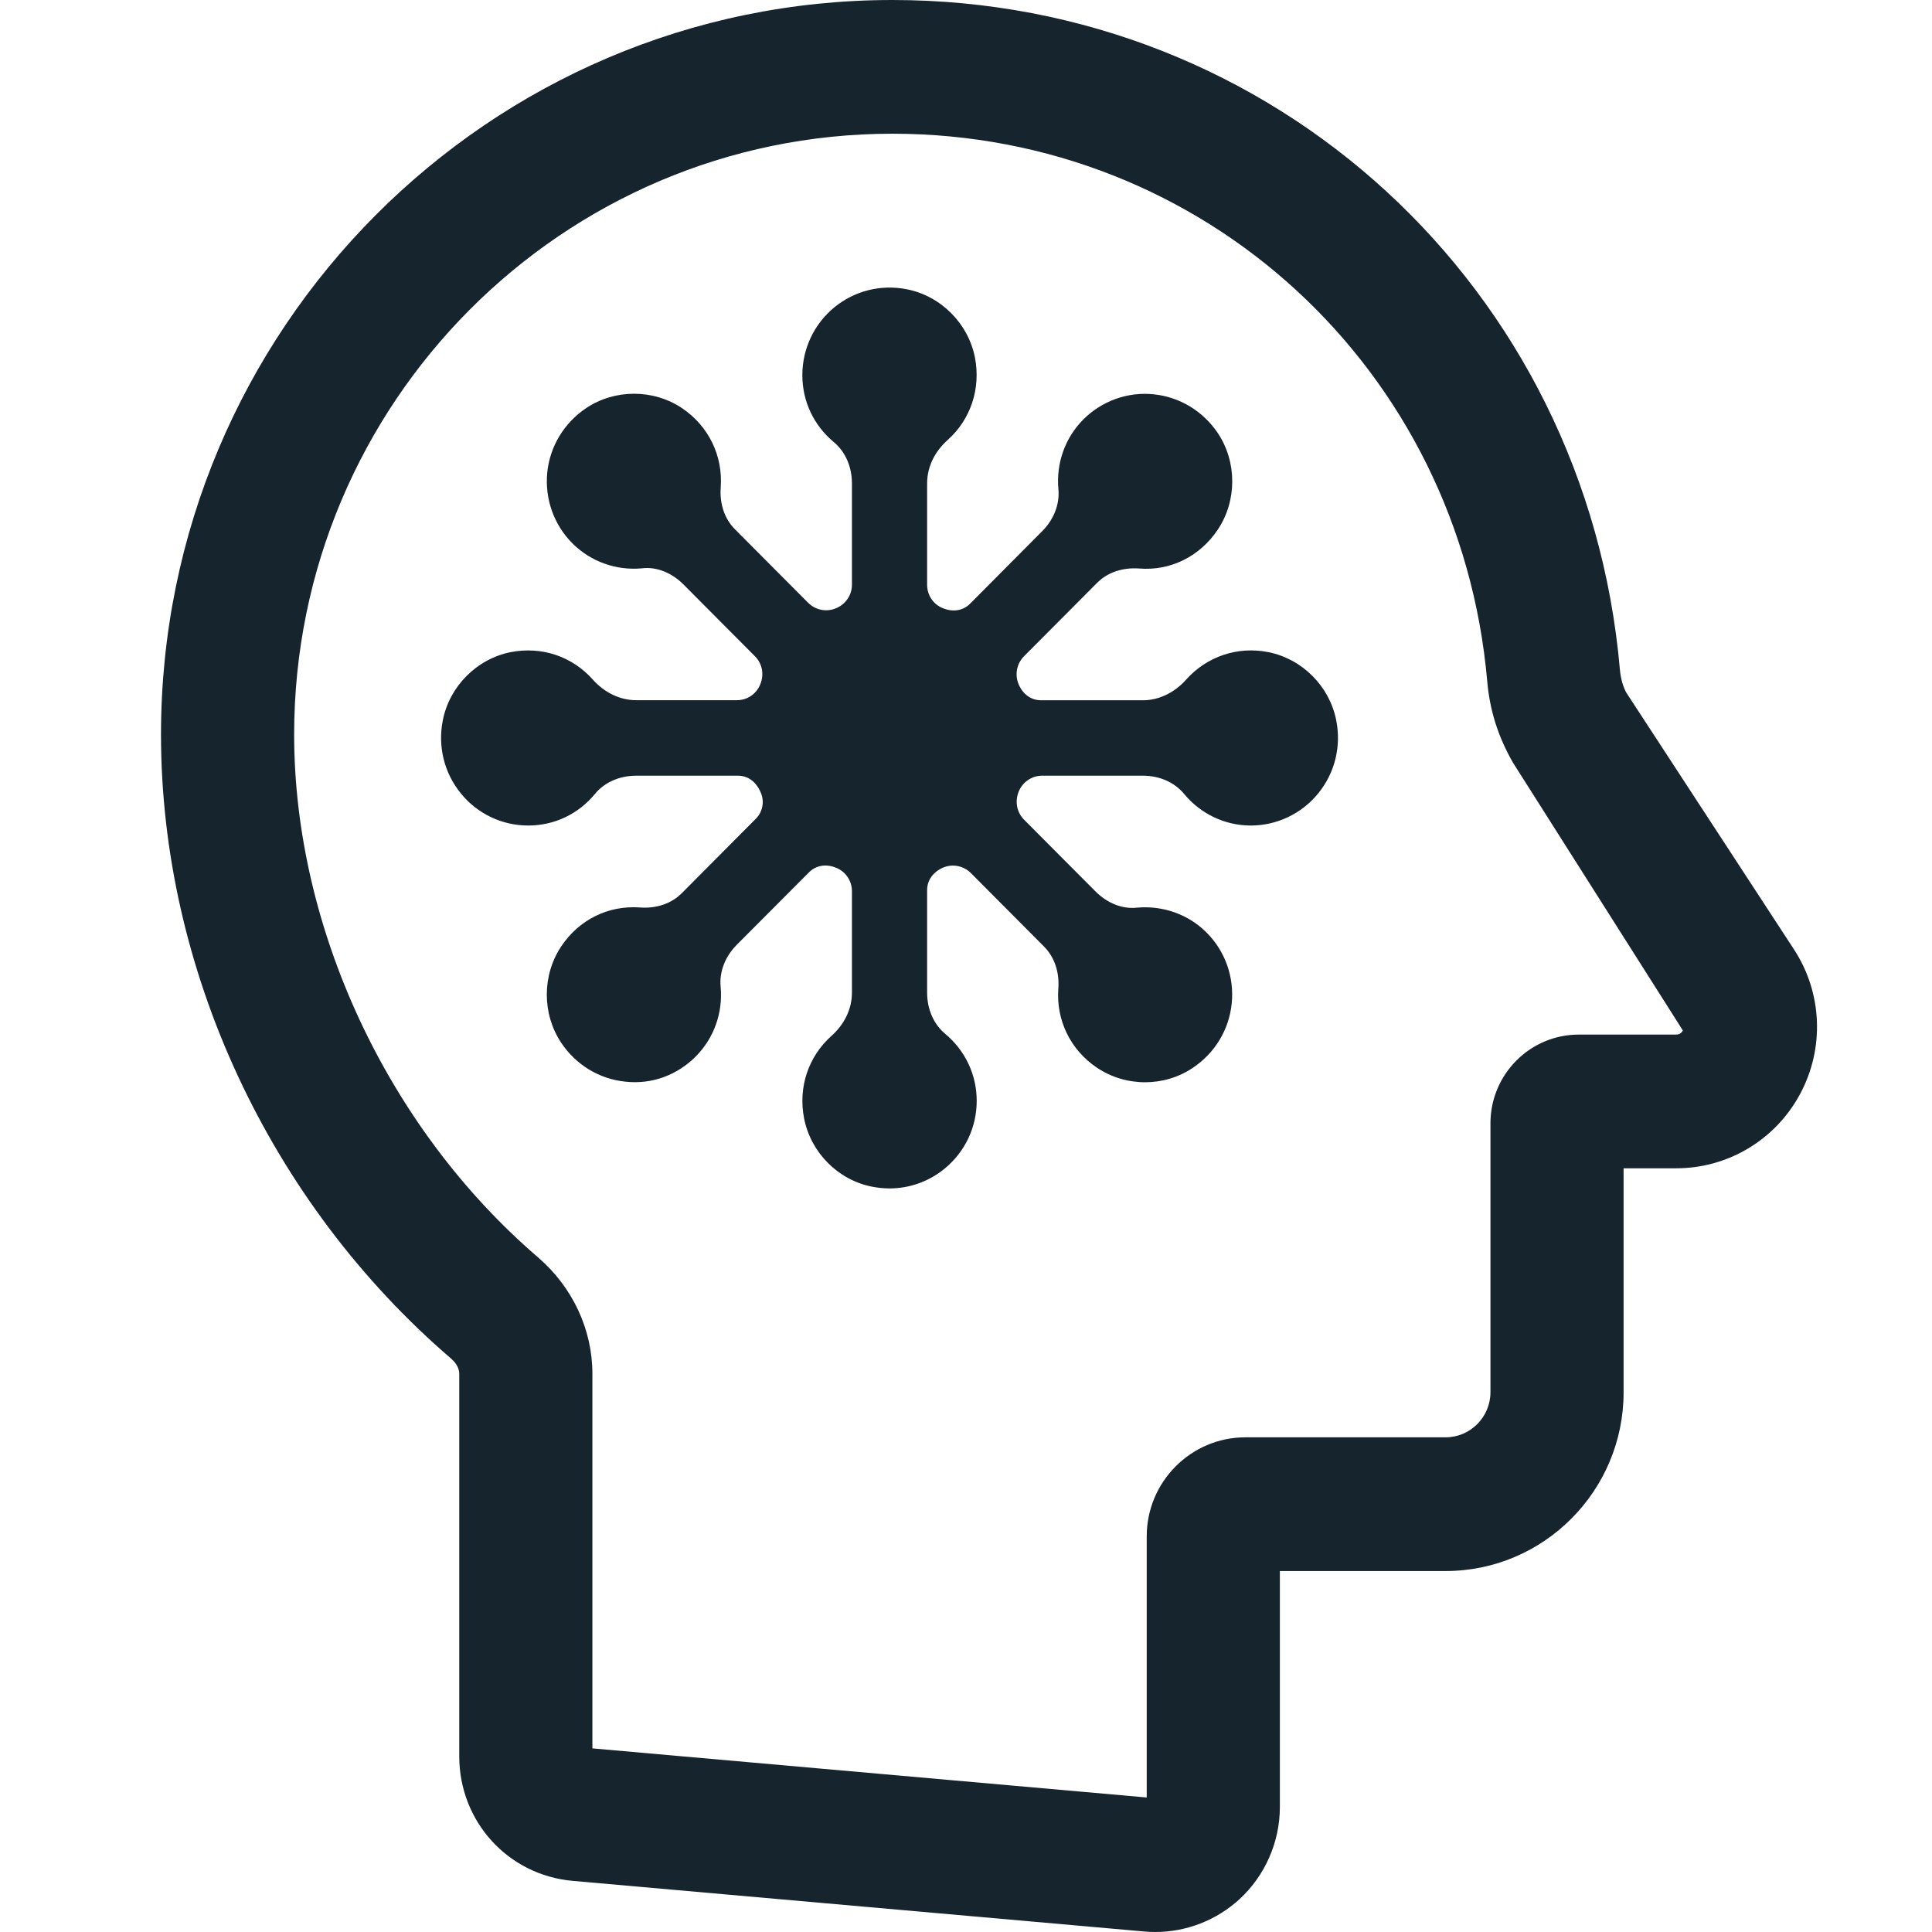 <svg xmlns="http://www.w3.org/2000/svg" viewBox="0 0 24 24" fill="#16252D" width="24" height="24" aria-label="Behaviors">
  <path d="M20.123 8.318C20.133 8.431 20.162 8.531 20.206 8.611H20.207L22.285 11.793C22.638 12.333 22.667 13.022 22.361 13.591C22.055 14.16 21.466 14.513 20.822 14.513H20.169V17.295C20.169 18.52 19.177 19.516 17.957 19.516H15.899V22.447C15.899 22.881 15.716 23.299 15.398 23.592C15.111 23.855 14.737 24 14.351 24C14.307 24 14.262 23.998 14.217 23.994L7.116 23.365C6.311 23.294 5.705 22.628 5.705 21.817V17.065C5.705 16.975 5.636 16.905 5.606 16.879C3.348 14.94 2 12.041 2 9.124C2 4.093 6.075 0 11.085 0C15.823 0 19.709 3.576 20.123 8.318ZM19.612 12.852H20.822V12.851C20.839 12.851 20.879 12.851 20.905 12.801L18.794 9.473C18.603 9.138 18.506 8.815 18.475 8.464C18.136 4.586 14.959 1.661 11.085 1.661C6.987 1.661 3.654 5.009 3.654 9.124C3.654 11.525 4.814 14.013 6.681 15.617C7.112 15.987 7.359 16.515 7.359 17.065V21.719L14.245 22.329V19.085C14.245 18.407 14.795 17.855 15.47 17.855H17.957C18.265 17.855 18.515 17.603 18.515 17.294V13.954C18.515 13.346 19.007 12.852 19.612 12.852ZM15.755 8.101H15.755L15.756 8.101C16.177 8.185 16.516 8.525 16.599 8.947C16.664 9.272 16.582 9.603 16.375 9.856C16.169 10.11 15.859 10.255 15.538 10.255C15.217 10.255 14.915 10.111 14.709 9.862C14.591 9.719 14.405 9.636 14.199 9.636H12.945C12.818 9.636 12.705 9.713 12.656 9.83C12.604 9.956 12.631 10.092 12.722 10.183L13.607 11.072C13.754 11.219 13.94 11.296 14.126 11.275C14.45 11.247 14.763 11.359 14.989 11.585C15.22 11.817 15.333 12.136 15.301 12.463C15.269 12.788 15.094 13.08 14.819 13.264C14.463 13.505 13.985 13.504 13.626 13.263C13.297 13.041 13.118 12.674 13.147 12.28C13.162 12.073 13.098 11.888 12.969 11.758L12.061 10.846C11.971 10.755 11.834 10.728 11.717 10.777C11.588 10.832 11.517 10.939 11.517 11.057V12.331C11.517 12.537 11.599 12.724 11.741 12.842C11.99 13.05 12.133 13.35 12.133 13.675C12.133 14.002 11.989 14.308 11.736 14.516C11.541 14.677 11.299 14.763 11.049 14.763C10.976 14.763 10.903 14.755 10.831 14.741C10.41 14.658 10.072 14.317 9.989 13.894C9.913 13.51 10.04 13.126 10.329 12.868C10.493 12.721 10.583 12.531 10.583 12.331V11.071C10.583 10.943 10.507 10.83 10.39 10.781C10.259 10.726 10.134 10.752 10.05 10.836L9.153 11.736C9.008 11.882 8.934 12.072 8.952 12.257C8.982 12.581 8.869 12.897 8.642 13.125C8.412 13.355 8.1 13.473 7.77 13.437C7.446 13.405 7.155 13.229 6.971 12.953C6.733 12.595 6.733 12.114 6.972 11.756C7.193 11.425 7.556 11.244 7.951 11.273C8.157 11.288 8.342 11.224 8.471 11.094L9.389 10.171C9.473 10.087 9.498 9.961 9.453 9.852C9.394 9.707 9.287 9.636 9.169 9.636H7.901C7.695 9.636 7.509 9.719 7.391 9.862C7.186 10.112 6.887 10.255 6.562 10.255C6.237 10.255 5.931 10.11 5.725 9.856C5.518 9.603 5.436 9.272 5.501 8.947C5.584 8.525 5.923 8.185 6.344 8.101C6.73 8.026 7.109 8.154 7.366 8.444C7.51 8.605 7.704 8.698 7.901 8.698H9.155C9.282 8.698 9.395 8.622 9.443 8.504C9.496 8.379 9.469 8.243 9.378 8.152L8.492 7.262C8.347 7.116 8.157 7.037 7.974 7.06C7.653 7.09 7.337 6.976 7.11 6.749C6.88 6.518 6.767 6.198 6.798 5.872C6.83 5.547 7.006 5.255 7.281 5.07C7.636 4.832 8.116 4.831 8.474 5.071C8.803 5.294 8.982 5.662 8.953 6.055C8.938 6.261 9.001 6.446 9.131 6.576L10.039 7.488C10.129 7.578 10.265 7.606 10.383 7.557C10.507 7.506 10.583 7.391 10.583 7.264V6.004C10.583 5.798 10.501 5.611 10.358 5.492C10.109 5.285 9.967 4.986 9.967 4.66C9.967 4.334 10.111 4.027 10.363 3.819C10.615 3.612 10.944 3.529 11.268 3.594C11.689 3.678 12.028 4.018 12.111 4.441C12.186 4.826 12.059 5.21 11.771 5.467C11.607 5.614 11.517 5.805 11.517 6.004V7.264C11.517 7.392 11.592 7.506 11.71 7.554C11.841 7.609 11.966 7.584 12.05 7.5L12.946 6.599C13.092 6.453 13.165 6.263 13.148 6.078C13.118 5.755 13.231 5.438 13.457 5.211C13.687 4.98 14.01 4.865 14.329 4.898C14.653 4.93 14.944 5.106 15.129 5.381C15.367 5.74 15.367 6.221 15.128 6.579C14.907 6.91 14.542 7.095 14.149 7.062C13.943 7.048 13.759 7.11 13.629 7.24L12.721 8.152C12.63 8.244 12.604 8.379 12.653 8.498C12.707 8.628 12.812 8.699 12.931 8.699H14.199C14.395 8.699 14.59 8.605 14.734 8.443C14.991 8.155 15.374 8.025 15.755 8.101Z"/>
</svg>
